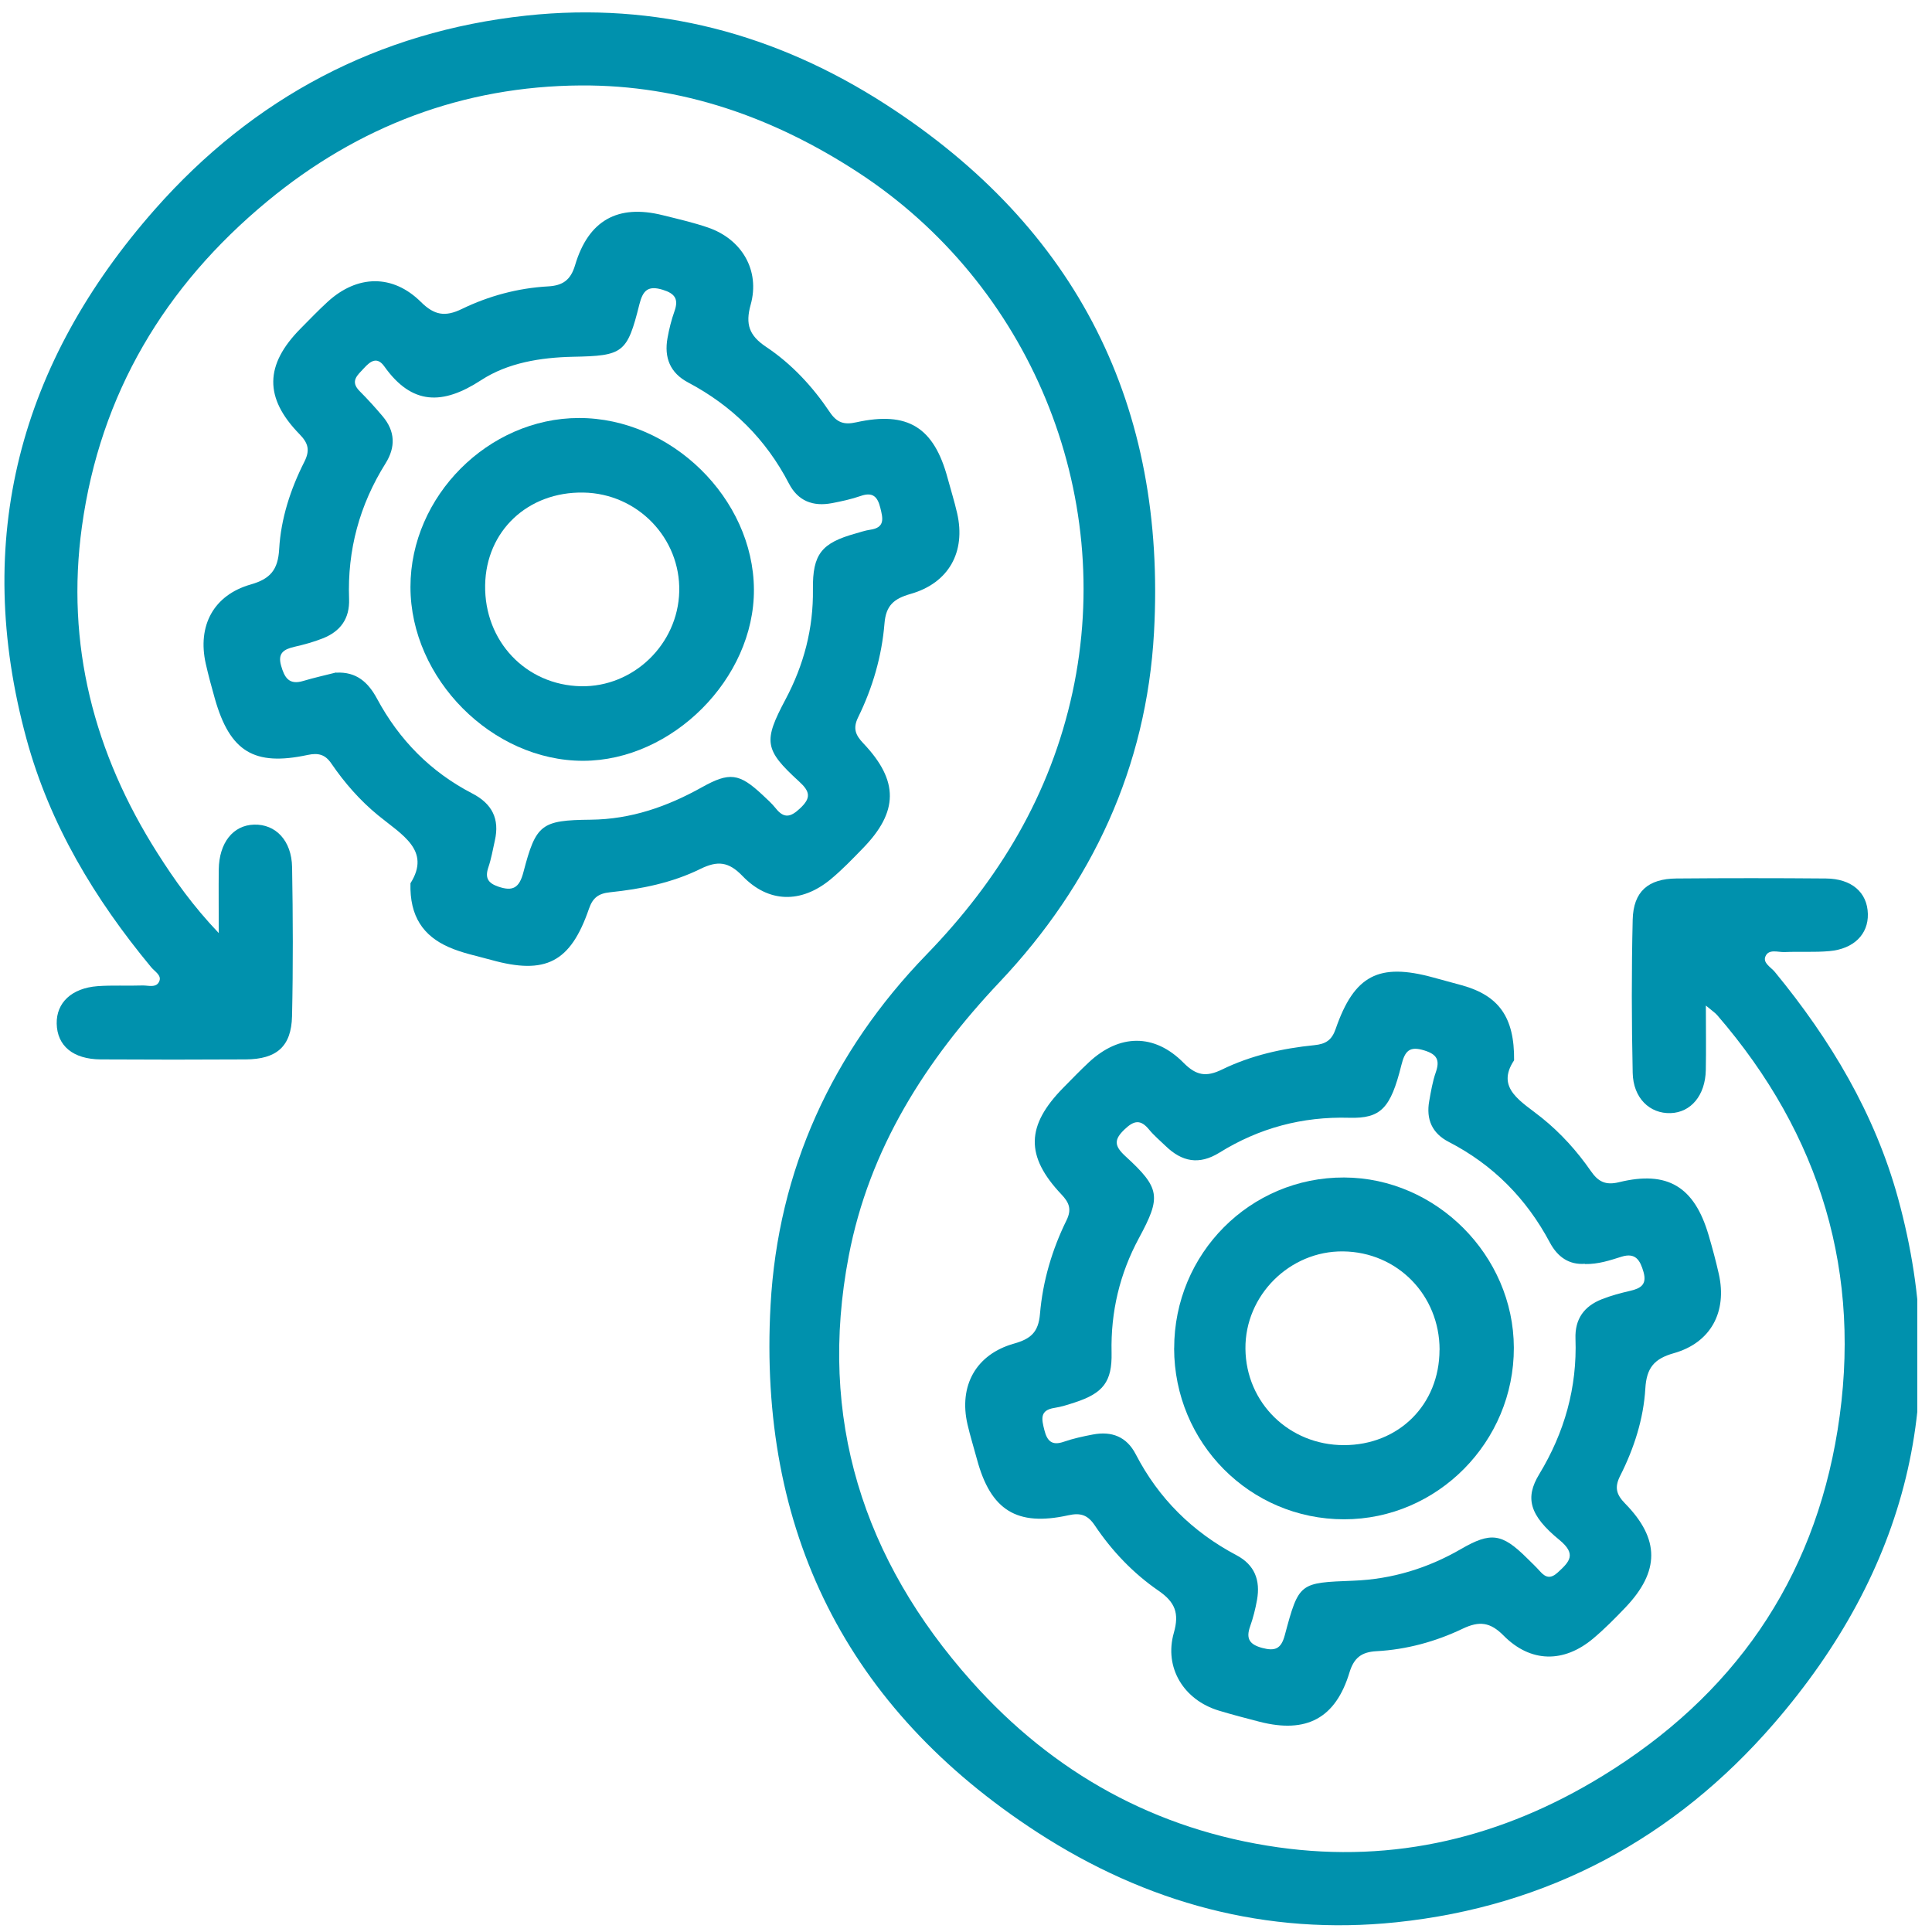<svg width="101" height="101" viewBox="0 0 101 101" fill="none" xmlns="http://www.w3.org/2000/svg">
<g clip-path="url(#clip0_5732_9394)">
<path d="M11.436 48.776C11.436 47.499 11.424 46.477 11.436 45.457C11.454 44.056 12.185 43.14 13.283 43.109C14.408 43.079 15.246 43.938 15.27 45.336C15.315 47.933 15.325 50.532 15.267 53.126C15.23 54.709 14.463 55.373 12.846 55.383C10.319 55.398 7.79 55.398 5.263 55.383C3.822 55.373 2.988 54.676 2.964 53.514C2.942 52.422 3.743 51.658 5.096 51.554C5.873 51.497 6.658 51.545 7.438 51.518C7.75 51.506 8.184 51.673 8.333 51.284C8.451 50.981 8.084 50.784 7.902 50.562C4.956 47.007 2.606 43.109 1.386 38.635C-1.465 28.188 1.034 18.952 8.108 10.934C13.244 5.114 19.759 1.649 27.516 0.815C34.301 0.084 40.586 1.771 46.301 5.456C56.342 11.93 60.983 21.254 60.328 33.072C59.939 40.079 57.112 46.2 52.262 51.333C48.388 55.434 45.44 60.054 44.369 65.663C42.749 74.135 45.115 81.53 50.788 87.894C55.062 92.69 60.422 95.669 66.819 96.573C72.907 97.431 78.549 96.045 83.766 92.848C90.595 88.665 94.796 82.65 96.064 74.763C97.377 66.597 95.19 59.341 89.772 53.071C89.66 52.941 89.506 52.844 89.178 52.568C89.178 53.83 89.196 54.888 89.175 55.944C89.148 57.26 88.401 58.155 87.337 58.191C86.245 58.228 85.38 57.406 85.353 56.086C85.295 53.417 85.289 50.745 85.353 48.075C85.389 46.607 86.163 45.937 87.64 45.925C90.243 45.903 92.845 45.903 95.448 45.925C96.801 45.934 97.62 46.653 97.647 47.778C97.674 48.84 96.91 49.61 95.633 49.722C94.856 49.792 94.074 49.737 93.294 49.771C92.945 49.786 92.46 49.589 92.29 50.004C92.151 50.344 92.578 50.562 92.782 50.808C95.691 54.345 98.011 58.216 99.228 62.651C102.055 72.964 99.64 82.125 92.733 90.106C87.549 96.096 80.921 99.667 72.992 100.492C66.203 101.199 59.924 99.485 54.221 95.784C44.242 89.305 39.634 80.001 40.283 68.229C40.671 61.179 43.495 55 48.437 49.901C52.225 45.994 54.91 41.544 56.069 36.19C58.329 25.734 53.821 14.848 44.839 8.999C40.426 6.127 35.633 4.437 30.373 4.467C24.218 4.504 18.719 6.597 13.972 10.525C8.603 14.966 5.239 20.602 4.283 27.524C3.431 33.685 4.911 39.375 8.236 44.605C9.124 46.003 10.083 47.356 11.436 48.779V48.776Z" fill="#0091AD"/>
<path d="M21.461 46.17C22.544 44.453 21.006 43.637 19.775 42.63C18.825 41.854 18.012 40.925 17.318 39.909C16.999 39.442 16.641 39.348 16.083 39.467C13.28 40.067 12.021 39.291 11.233 36.527C11.06 35.92 10.896 35.311 10.757 34.698C10.311 32.711 11.163 31.11 13.11 30.554C14.133 30.263 14.533 29.787 14.594 28.71C14.685 27.111 15.185 25.577 15.91 24.142C16.217 23.535 16.116 23.165 15.652 22.692C13.805 20.796 13.838 19.076 15.707 17.183C16.177 16.707 16.641 16.225 17.133 15.773C18.68 14.362 20.53 14.323 22.007 15.788C22.705 16.48 23.272 16.577 24.146 16.152C25.553 15.47 27.073 15.06 28.647 14.972C29.424 14.93 29.833 14.638 30.064 13.862C30.762 11.514 32.3 10.665 34.644 11.25C35.436 11.447 36.237 11.629 37.007 11.893C38.782 12.5 39.743 14.135 39.243 15.928C38.955 16.956 39.17 17.547 40.05 18.133C41.385 19.025 42.483 20.208 43.377 21.542C43.751 22.1 44.13 22.219 44.767 22.076C47.46 21.482 48.825 22.337 49.541 25C49.705 25.61 49.896 26.211 50.036 26.826C50.5 28.847 49.605 30.479 47.603 31.049C46.735 31.298 46.314 31.643 46.238 32.599C46.098 34.307 45.619 35.954 44.861 37.498C44.579 38.074 44.718 38.423 45.131 38.857C46.996 40.819 46.978 42.433 45.1 44.356C44.557 44.914 44.014 45.482 43.414 45.976C41.888 47.232 40.18 47.214 38.818 45.797C38.09 45.039 37.514 44.984 36.61 45.427C35.136 46.155 33.516 46.477 31.887 46.646C31.277 46.71 30.983 46.941 30.786 47.517C29.824 50.308 28.526 50.975 25.681 50.183C24.928 49.974 24.152 49.822 23.445 49.507C22.153 48.931 21.407 47.933 21.458 46.167L21.461 46.17ZM17.576 35.165C18.637 35.108 19.25 35.672 19.711 36.527C20.867 38.678 22.511 40.352 24.686 41.478C25.729 42.017 26.127 42.812 25.869 43.944C25.763 44.414 25.684 44.893 25.529 45.345C25.347 45.888 25.505 46.164 26.045 46.349C26.812 46.613 27.149 46.419 27.364 45.591C28.02 43.082 28.296 42.879 30.883 42.852C32.991 42.831 34.887 42.166 36.695 41.156C38.139 40.349 38.648 40.422 39.853 41.547C40.095 41.775 40.35 41.999 40.556 42.26C40.993 42.809 41.342 42.715 41.824 42.26C42.41 41.714 42.355 41.383 41.773 40.853C39.95 39.187 39.901 38.757 41.063 36.567C42.022 34.762 42.525 32.86 42.498 30.806C42.474 28.959 42.956 28.383 44.733 27.888C44.985 27.818 45.231 27.73 45.489 27.694C46.283 27.582 46.156 27.093 46.02 26.544C45.877 25.965 45.625 25.707 44.994 25.928C44.506 26.098 43.993 26.208 43.484 26.305C42.501 26.49 41.718 26.195 41.242 25.276C40.044 22.965 38.278 21.215 35.979 19.998C35.02 19.492 34.714 18.685 34.896 17.669C34.981 17.195 35.099 16.722 35.26 16.27C35.485 15.636 35.287 15.345 34.644 15.148C33.868 14.911 33.607 15.19 33.425 15.912C32.788 18.463 32.576 18.6 29.955 18.651C28.259 18.688 26.545 18.964 25.147 19.877C23.142 21.184 21.534 21.184 20.096 19.161C19.711 18.618 19.362 18.882 19.023 19.252C18.692 19.613 18.279 19.925 18.804 20.45C19.223 20.869 19.623 21.312 20.005 21.764C20.66 22.54 20.691 23.371 20.154 24.227C18.795 26.396 18.155 28.759 18.249 31.313C18.285 32.347 17.794 33.008 16.875 33.372C16.396 33.563 15.889 33.7 15.386 33.815C14.839 33.943 14.509 34.14 14.694 34.795C14.867 35.408 15.1 35.826 15.85 35.599C16.417 35.429 16.996 35.302 17.57 35.156L17.576 35.165Z" fill="#0091AD"/>
<path d="M79.15 55.434C78.17 56.905 79.55 57.588 80.606 58.44C81.595 59.238 82.441 60.175 83.163 61.216C83.542 61.765 83.921 61.98 84.646 61.801C87.176 61.182 88.575 62.038 89.318 64.558C89.518 65.235 89.7 65.914 89.855 66.6C90.3 68.584 89.436 70.198 87.498 70.743C86.475 71.032 86.078 71.511 86.014 72.585C85.92 74.18 85.423 75.718 84.698 77.153C84.391 77.76 84.498 78.133 84.959 78.603C86.779 80.459 86.77 82.146 84.977 84.03C84.44 84.594 83.888 85.152 83.293 85.653C81.755 86.948 80.014 86.93 78.601 85.501C77.906 84.8 77.339 84.727 76.462 85.146C75.052 85.819 73.535 86.235 71.961 86.32C71.178 86.362 70.781 86.663 70.547 87.433C69.822 89.829 68.299 90.636 65.855 90.011C65.136 89.826 64.417 89.638 63.707 89.423C61.884 88.868 60.846 87.184 61.365 85.361C61.659 84.327 61.429 83.754 60.561 83.156C59.242 82.249 58.129 81.081 57.234 79.746C56.858 79.185 56.478 79.076 55.844 79.216C53.157 79.81 51.789 78.952 51.073 76.288C50.909 75.679 50.721 75.078 50.578 74.462C50.114 72.445 51.018 70.801 53.011 70.24C53.879 69.994 54.285 69.654 54.367 68.693C54.51 66.988 54.995 65.338 55.753 63.797C56.035 63.224 55.899 62.872 55.486 62.438C53.594 60.436 53.636 58.844 55.59 56.86C56.032 56.411 56.472 55.956 56.933 55.525C58.523 54.048 60.349 54.017 61.875 55.562C62.536 56.229 63.055 56.317 63.889 55.91C65.4 55.173 67.044 54.806 68.712 54.639C69.316 54.579 69.625 54.369 69.825 53.79C70.796 50.981 72.079 50.32 74.921 51.099C75.422 51.236 75.925 51.369 76.426 51.509C78.343 52.043 79.177 53.162 79.153 55.437L79.15 55.434ZM82.853 66.069C82.025 66.13 81.422 65.708 81.021 64.953C79.799 62.66 78.055 60.891 75.737 59.696C74.861 59.244 74.548 58.51 74.715 57.566C74.806 57.057 74.891 56.538 75.061 56.053C75.282 55.416 75.121 55.119 74.463 54.915C73.675 54.67 73.444 54.946 73.259 55.686C72.698 57.943 72.188 58.48 70.535 58.434C68.075 58.364 65.821 58.971 63.749 60.257C62.682 60.918 61.787 60.733 60.937 59.911C60.643 59.626 60.325 59.362 60.07 59.05C59.633 58.516 59.29 58.565 58.799 59.032C58.229 59.572 58.241 59.899 58.832 60.442C60.667 62.12 60.704 62.572 59.542 64.722C58.535 66.588 58.062 68.578 58.11 70.71C58.144 72.242 57.661 72.834 56.199 73.313C55.847 73.428 55.489 73.546 55.126 73.601C54.334 73.722 54.458 74.201 54.595 74.754C54.74 75.333 54.989 75.591 55.62 75.369C56.108 75.2 56.621 75.09 57.13 74.993C58.113 74.805 58.896 75.102 59.372 76.022C60.57 78.336 62.336 80.083 64.635 81.3C65.597 81.806 65.894 82.616 65.715 83.632C65.63 84.106 65.512 84.579 65.351 85.031C65.124 85.671 65.33 85.971 65.976 86.147C66.643 86.326 66.971 86.214 67.165 85.486C67.908 82.71 67.935 82.746 70.772 82.634C72.771 82.555 74.642 81.985 76.38 80.978C77.933 80.077 78.519 80.159 79.808 81.436C80.045 81.67 80.29 81.9 80.512 82.149C80.812 82.486 81.07 82.54 81.44 82.201C82.059 81.636 82.429 81.248 81.516 80.499C79.945 79.213 79.72 78.297 80.463 77.074C81.789 74.887 82.453 72.536 82.362 69.982C82.326 68.948 82.817 68.286 83.736 67.922C84.216 67.731 84.722 67.598 85.229 67.48C85.772 67.352 86.105 67.155 85.92 66.5C85.744 65.887 85.508 65.465 84.765 65.699C84.164 65.887 83.563 66.093 82.86 66.081L82.853 66.069Z" fill="#0091AD"/>
<path d="M21.458 30.682C21.458 25.941 25.532 21.858 30.264 21.852C35.09 21.846 39.388 26.059 39.413 30.818C39.437 35.468 35.148 39.767 30.485 39.773C25.726 39.776 21.458 35.478 21.458 30.685V30.682ZM25.362 30.588C25.313 33.518 27.491 35.817 30.373 35.875C33.112 35.926 35.439 33.685 35.509 30.924C35.578 28.128 33.325 25.795 30.497 25.75C27.591 25.701 25.407 27.758 25.362 30.591V30.588Z" fill="#0091AD"/>
<path d="M61.383 70.486C61.38 65.532 65.357 61.537 70.271 61.556C75.082 61.574 79.128 65.632 79.14 70.452C79.155 75.373 75.145 79.428 70.265 79.425C65.347 79.425 61.386 75.433 61.38 70.483L61.383 70.486ZM75.258 70.565C75.258 67.707 73.052 65.453 70.216 65.42C67.422 65.387 65.081 67.719 65.108 70.51C65.135 73.337 67.395 75.548 70.255 75.548C73.125 75.548 75.251 73.428 75.254 70.568L75.258 70.565Z" fill="#0091AD"/>
</g>
<defs>
<clipPath id="clip0_5732_9394">
<rect width="100" height="100" fill="white" transform="translate(0.231 0.648)"/>
</clipPath>
</defs>
</svg>
